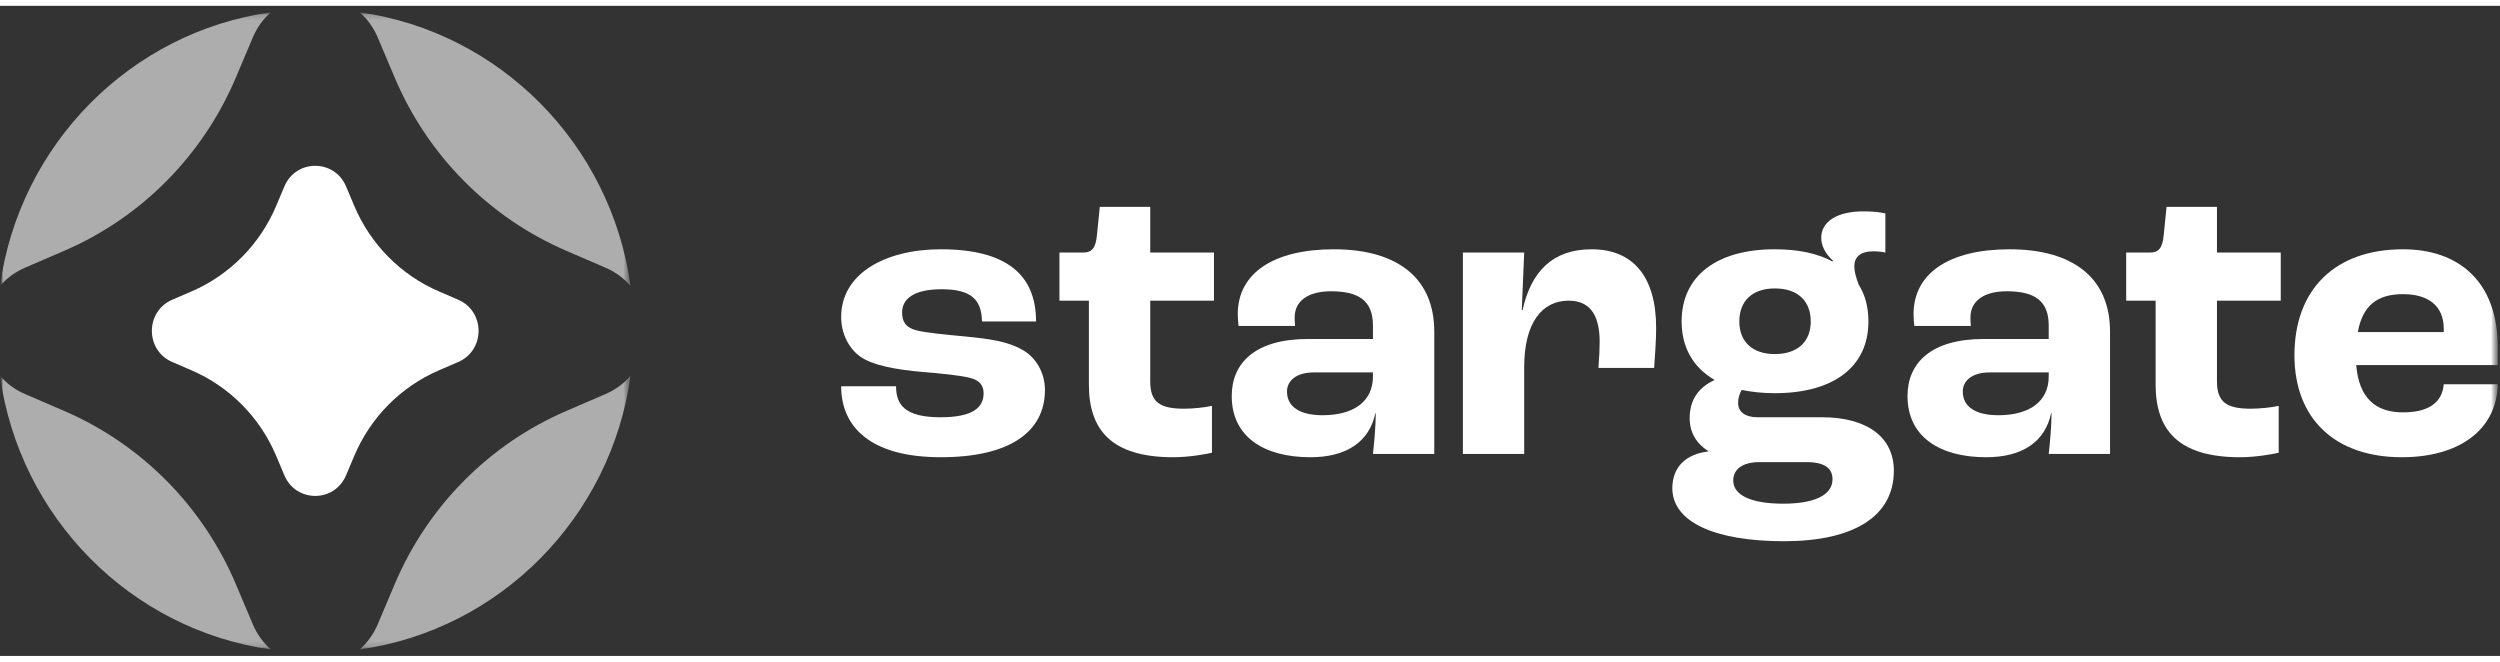 <svg width="170" height="45" viewBox="0 0 423 110" fill="none" xmlns="http://www.w3.org/2000/svg">
  <rect x="0" y="0" width="423" height="110" fill="#333333" stroke="none"/>
  <mask id="mask0_5122_10035" style="mask-type:luminance" maskUnits="userSpaceOnUse" x="0" y="0" width="423"
    height="110">
    <path d="M422.632 0H0V110H422.632V0Z" fill="white" />
  </mask>
  <g mask="url(#mask0_5122_10035)">
    <mask id="mask1_5122_10035" style="mask-type:luminance" maskUnits="userSpaceOnUse" x="-1" y="0" width="424"
      height="110">
      <path d="M422.63 0H-0.002V110H422.63V0Z" fill="white" />
    </mask>
    <g mask="url(#mask1_5122_10035)">
      <path
        d="M142.326 64.373H151.611C151.611 67.548 153.182 69.616 159.122 69.616C164.514 69.616 166.426 68.028 166.426 65.544C166.426 64.304 165.811 63.337 164.038 62.926C162.262 62.512 159.532 62.236 156.185 61.957C151.34 61.543 147.583 60.786 145.536 59.337C143.624 57.956 142.326 55.474 142.326 52.646C142.326 45.266 149.835 41.194 159.188 41.194C170.249 41.194 175.301 45.473 175.301 53.405H166.153C166.084 49.816 164.448 47.955 159.327 47.955C154.685 47.955 152.635 49.54 152.635 51.887C152.635 53.334 153.182 54.438 155.094 54.922C156.8 55.336 159.803 55.612 163.423 55.957C167.587 56.371 170.522 56.785 173.047 58.235C175.233 59.474 176.804 62.029 176.804 64.994C176.804 72.167 170.727 76.378 159.188 76.378C147.31 76.378 142.326 71.273 142.326 64.373Z"
        fill="white" />
      <path
        d="M184.24 64.098V49.889H179.256V41.746H183.284C184.854 41.746 185.401 40.852 185.606 38.781L186.084 34.021H194.618V41.746H205.403V49.889H194.618V63.545C194.618 67.065 196.254 68.167 200.35 68.167C201.785 68.167 203.902 67.96 205.061 67.684V75.617C204.173 75.824 201.307 76.379 198.508 76.379C187.994 76.379 184.24 71.688 184.24 64.098Z"
        fill="white" />
      <path fill-rule="evenodd" clip-rule="evenodd"
        d="M208.408 66.029C208.408 60.441 212.368 56.371 221.31 56.371H232.301V54.096C232.301 49.955 229.982 48.298 225.2 48.298C221.31 48.298 219.058 49.954 219.058 52.713C219.058 52.92 219.058 53.475 219.124 54.163H209.569C209.498 53.613 209.43 52.854 209.43 52.163C209.43 45.266 215.439 41.194 225.681 41.194C236.397 41.194 242.679 46.023 242.679 55.129V75.823H232.301C232.507 74.1 232.779 70.994 232.779 68.926H232.712C231.684 73.755 227.863 76.378 221.721 76.378C213.867 76.378 208.408 72.927 208.408 66.029ZM232.301 62.719V62.029H222.268C219.466 62.029 217.761 63.337 217.761 65.27C217.761 67.891 220.013 69.271 223.767 69.271C229.16 69.271 232.301 66.858 232.301 62.719Z"
        fill="white" />
      <path
        d="M247.52 41.746H257.894L257.483 51.473H257.622C259.055 44.987 262.673 41.194 269.297 41.194C276.192 41.194 280.221 45.678 280.221 54.507C280.221 56.44 280.016 59.474 279.88 61.269H270.457C270.593 59.613 270.663 57.89 270.663 56.854C270.663 51.887 268.683 49.888 265.406 49.888C260.968 49.888 257.894 53.541 257.894 61.129V75.823H247.52V41.746Z"
        fill="white" />
      <path fill-rule="evenodd" clip-rule="evenodd"
        d="M320.44 78.653C320.44 86.448 313.545 90.589 301.87 90.589C289.993 90.589 282.959 87.276 282.959 81.618C282.959 78.032 285.281 75.823 289.035 75.409V75.342C286.986 74.031 285.894 72.167 285.894 69.754C285.894 66.513 287.533 64.511 290.06 63.337V63.268C286.508 61.2 284.531 57.821 284.531 53.406C284.531 45.747 290.401 41.194 300.298 41.194C304.258 41.194 307.538 41.884 310.062 43.264L310.132 43.126C308.766 41.884 308.152 40.503 308.152 39.261C308.152 36.436 310.951 34.779 315.25 34.779C317.094 34.779 318.052 34.918 319.004 35.125V41.746C318.391 41.608 317.707 41.538 316.958 41.538C314.772 41.538 313.747 42.505 313.747 44.09C313.747 44.918 314.022 45.954 314.5 47.196C315.591 48.919 316.136 50.99 316.136 53.406C316.136 61.062 310.268 65.543 300.298 65.543C298.252 65.543 296.411 65.339 294.7 64.994C294.431 65.408 294.089 66.236 294.089 67.2C294.089 68.719 295.317 69.616 297.363 69.616H308.288C315.933 69.616 320.44 72.996 320.44 78.653ZM310.06 80.102C310.06 78.239 308.696 77.203 305.688 77.203H297.702C294.903 77.203 293.264 78.377 293.264 80.309C293.264 82.86 296.408 84.239 301.728 84.239C306.988 84.239 310.06 82.791 310.06 80.102ZM294.292 53.406C294.292 56.854 296.544 58.923 300.298 58.923C304.125 58.923 306.377 56.854 306.377 53.406C306.377 49.888 304.125 47.818 300.298 47.818C296.544 47.818 294.292 49.888 294.292 53.406Z"
        fill="white" />
      <path fill-rule="evenodd" clip-rule="evenodd"
        d="M322.75 66.029C322.75 60.441 326.707 56.371 335.655 56.371H346.643V54.096C346.643 49.955 344.322 48.298 339.542 48.298C335.655 48.298 333.4 49.954 333.4 52.713C333.4 52.92 333.4 53.475 333.466 54.163H323.908C323.841 53.613 323.772 52.854 323.772 52.163C323.772 45.266 329.781 41.194 340.02 41.194C350.736 41.194 357.018 46.023 357.018 55.129V75.823H346.643C346.846 74.1 347.121 70.994 347.121 68.926H347.051C346.027 73.755 342.206 76.378 336.063 76.378C328.212 76.378 322.75 72.927 322.75 66.029ZM346.643 62.719V62.029H336.607C333.808 62.029 332.103 63.337 332.103 65.27C332.103 67.891 334.352 69.271 338.109 69.271C343.499 69.271 346.643 66.858 346.643 62.719Z"
        fill="white" />
      <path
        d="M364.733 64.098V49.889H359.748V41.746H363.78C365.349 41.746 365.896 40.852 366.102 38.781L366.58 34.021H375.11V41.746H385.902V49.889H375.11V63.545C375.11 67.065 376.752 68.167 380.848 68.167C382.284 68.167 384.397 67.96 385.555 67.684V75.617C384.669 75.824 381.8 76.379 379.004 76.379C368.49 76.379 364.733 71.688 364.733 64.098Z"
        fill="white" />
      <path fill-rule="evenodd" clip-rule="evenodd"
        d="M422.63 60.786H398.668C399.145 66.372 401.945 68.788 406.588 68.788C410.614 68.788 413.208 67.341 413.483 64.028H422.63C422.425 71.822 416.007 76.378 406.382 76.378C395.185 76.378 388.221 69.959 388.221 59.13C388.221 47.884 395.185 41.194 406.588 41.194C416.007 41.194 422.63 46.644 422.63 57.821V60.786ZM413.483 54.645C413.483 50.783 410.886 48.784 406.588 48.784C402.217 48.784 399.762 50.714 398.94 55.198H413.483V54.645Z"
        fill="white" />
      <mask id="mask2_5122_10035" style="mask-type:luminance" maskUnits="userSpaceOnUse" x="-1" y="1" width="108"
        height="108">
        <path d="M106.689 1.094H-0.004V108.903H106.689V1.094Z" fill="white" />
      </mask>
      <g mask="url(#mask2_5122_10035)">
        <mask id="mask3_5122_10035" style="mask-type:luminance" maskUnits="userSpaceOnUse" x="-1" y="1" width="108"
          height="108">
          <path d="M106.687 1.094H-0.006V108.903H106.687V1.094Z" fill="white" />
        </mask>
        <g mask="url(#mask3_5122_10035)">
          <path
            d="M63.926 5.382L66.765 12.102C72.338 25.297 82.739 35.807 95.797 41.438L102.447 44.307C104.188 45.057 105.601 46.133 106.692 47.414C103.38 23.418 84.599 4.438 60.852 1.094C62.117 2.193 63.184 3.623 63.926 5.382Z"
            fill="white" fill-opacity="0.6" />
          <path
            d="M4.238 44.307L10.889 41.438C23.947 35.807 34.348 25.297 39.923 12.102L42.76 5.382C43.505 3.623 44.569 2.193 45.834 1.094C22.087 4.438 3.306 23.418 -0.006 47.414C1.085 46.133 2.498 45.057 4.238 44.307Z"
            fill="white" fill-opacity="0.6" />
          <path
            d="M102.447 65.69L95.797 68.559C82.739 74.19 72.338 84.703 66.765 97.897L63.926 104.615C63.184 106.373 62.117 107.804 60.852 108.906C84.599 105.56 103.38 86.579 106.692 62.583C105.601 63.864 104.188 64.94 102.447 65.69Z"
            fill="white" fill-opacity="0.6" />
          <path
            d="M42.76 104.615L39.923 97.897C34.348 84.703 23.947 74.19 10.889 68.559L4.238 65.69C2.498 64.94 1.085 63.864 -0.006 62.583C3.306 86.579 22.087 105.56 45.834 108.906C44.569 107.804 43.505 106.373 42.76 104.615Z"
            fill="white" fill-opacity="0.6" />
        </g>
        <path
          d="M29.14 49.731L32.418 48.316C38.852 45.54 43.978 40.363 46.725 33.861L48.122 30.549C50.082 25.911 56.59 25.911 58.549 30.549L59.947 33.861C62.693 40.363 67.82 45.54 74.254 48.316L77.531 49.731C82.122 51.711 82.122 58.284 77.531 60.264L74.254 61.679C67.82 64.454 62.693 69.632 59.947 76.136L58.549 79.445C56.59 84.084 50.082 84.084 48.122 79.445L46.725 76.136C43.978 69.632 38.852 64.454 32.418 61.679L29.14 60.264C24.55 58.284 24.55 51.711 29.14 49.731Z"
          fill="white" />
      </g>
    </g>
  </g>
</svg>